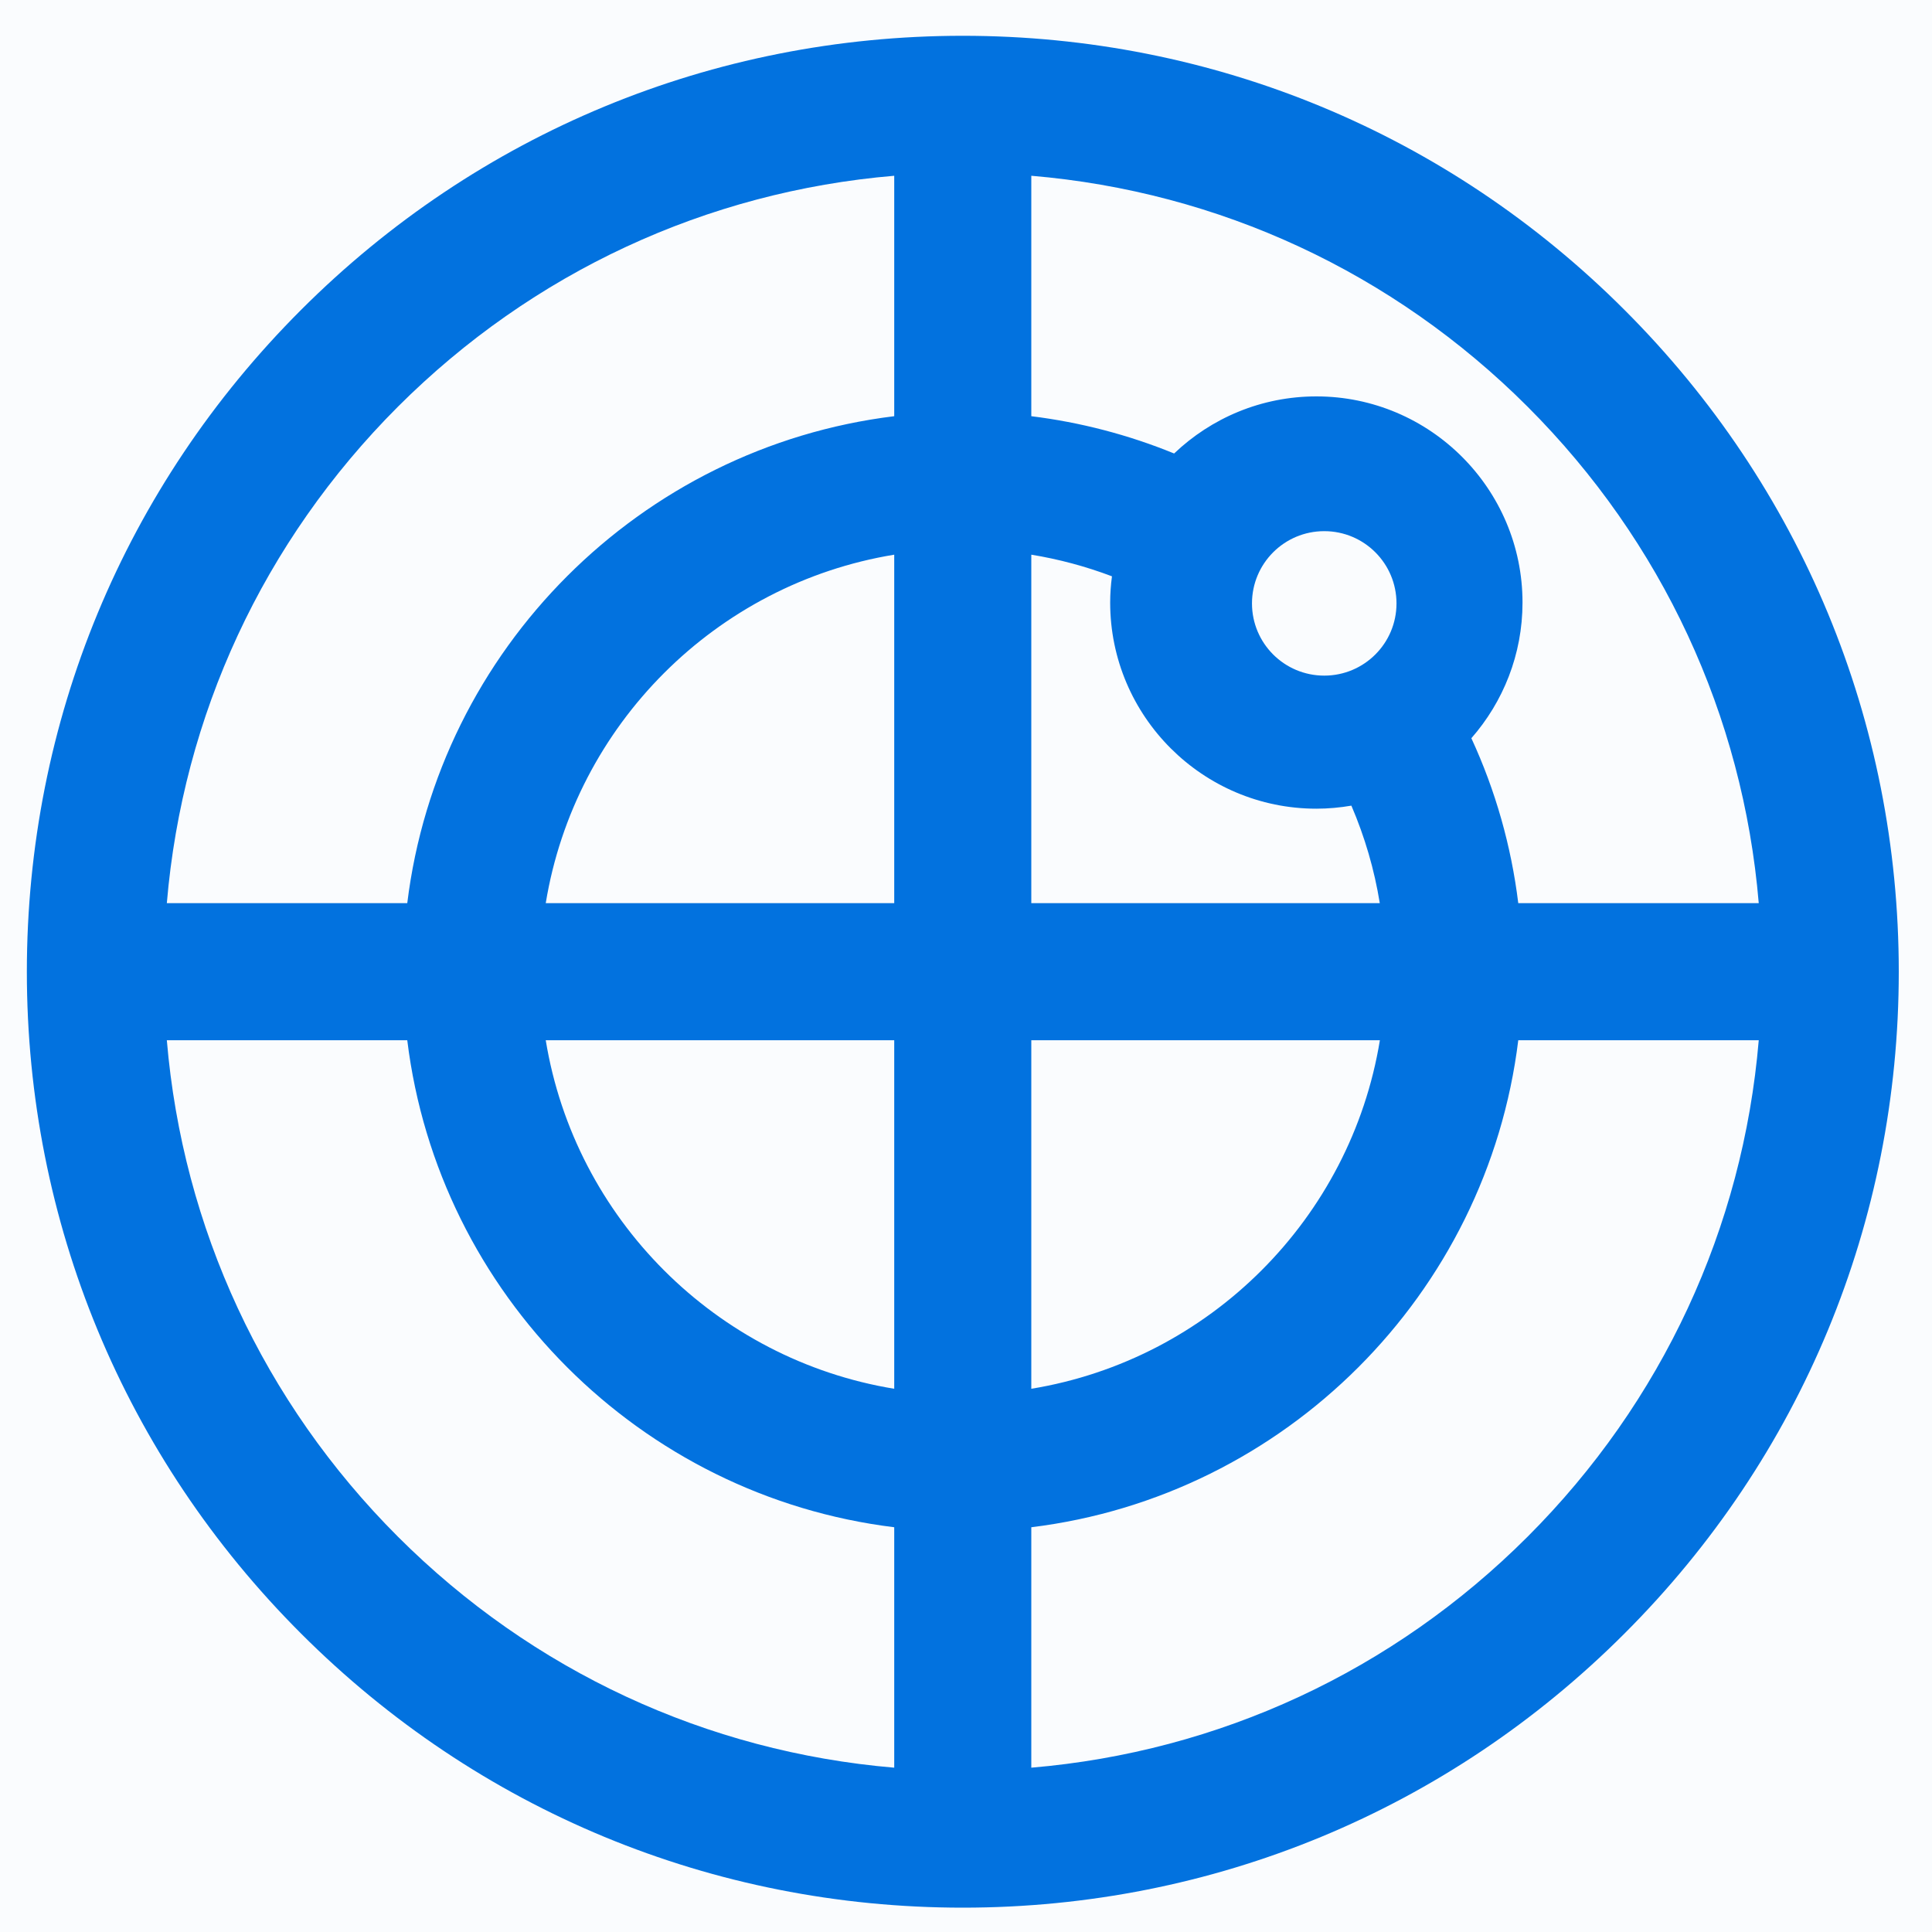 <?xml version="1.0" encoding="UTF-8"?>
<svg width="40px" height="40px" viewBox="0 0 40 40" version="1.1" xmlns="http://www.w3.org/2000/svg" xmlns:xlink="http://www.w3.org/1999/xlink">
    <title>异常</title>
    <g id="页面-1" stroke="none" stroke-width="1" fill="none" fill-rule="evenodd">
        <g id="工业互联网解决方案" transform="translate(-737, -5492)">
            <rect fill="#FFFFFF" x="0" y="0" width="1920" height="6889"></rect>
            <polygon id="Fill-1" fill="#F2F8FD" points="356 5990 1555 5990 1555 5436 356 5436"></polygon>
            <g id="编组-26" transform="translate(465, 5476)">
                <g id="编组" transform="translate(202, 0)">
                    <polygon id="Fill-1" fill-opacity="0.6" fill="#FFFFFF" points="0 168.939 180.999 168.939 180.999 0 0 0"></polygon>
                    <g transform="translate(70, 16)" fill="#0272DF" id="Fill-2">
                        <path d="M31.629,31.814 C28.843,34.601 25.236,36.269 21.352,36.598 L21.352,31.62 C26.609,30.975 30.79,26.795 31.434,21.537 L36.413,21.537 C36.086,25.419 34.416,29.027 31.629,31.814 L31.629,31.814 Z M11.299,21.537 L18.514,21.537 L18.514,28.753 C14.824,28.148 11.903,25.228 11.299,21.537 L11.299,21.537 Z M18.514,36.598 C14.632,36.269 11.025,34.601 8.237,31.814 C5.451,29.027 3.782,25.419 3.454,21.537 L8.432,21.537 C9.076,26.795 13.257,30.975 18.514,31.62 L18.514,36.598 Z M8.237,8.422 C11.025,5.636 14.632,3.967 18.514,3.639 L18.514,8.617 C13.257,9.261 9.076,13.442 8.432,18.699 L3.454,18.699 C3.782,14.817 5.451,11.21 8.237,8.422 L8.237,8.422 Z M18.514,18.699 L11.299,18.699 C11.903,15.009 14.824,12.089 18.514,11.484 L18.514,18.699 Z M23.022,11.932 C22.998,12.111 22.985,12.293 22.985,12.475 C22.985,14.829 24.901,16.743 27.254,16.743 C27.501,16.743 27.744,16.72 27.979,16.68 C28.257,17.328 28.455,18.005 28.567,18.699 L21.352,18.699 L21.352,11.484 C21.922,11.577 22.481,11.727 23.022,11.932 L23.022,11.932 Z M28.913,12.493 C28.913,13.319 28.244,13.988 27.417,13.988 C26.591,13.988 25.921,13.319 25.921,12.493 C25.921,11.666 26.591,10.997 27.417,10.997 C28.244,10.997 28.913,11.666 28.913,12.493 L28.913,12.493 Z M21.352,21.537 L28.569,21.537 C27.965,25.228 25.043,28.148 21.352,28.753 L21.352,21.537 Z M21.352,3.639 C25.235,3.967 28.843,5.636 31.629,8.422 C34.416,11.21 36.086,14.817 36.413,18.699 L31.434,18.699 C31.289,17.517 30.962,16.364 30.463,15.284 C31.121,14.533 31.522,13.55 31.522,12.475 C31.522,10.122 29.607,8.207 27.254,8.207 C26.114,8.207 25.076,8.657 24.309,9.389 C23.363,9.002 22.368,8.743 21.352,8.617 L21.352,3.639 Z M33.634,6.417 C29.976,2.757 25.109,0.741 19.933,0.741 C14.757,0.741 9.891,2.757 6.232,6.417 C2.571,10.076 0.556,14.943 0.556,20.119 C0.556,25.294 2.571,30.161 6.232,33.82 C9.891,37.48 14.757,39.496 19.933,39.496 C25.109,39.496 29.976,37.48 33.634,33.82 C37.295,30.161 39.312,25.294 39.312,20.119 C39.312,14.943 37.295,10.076 33.634,6.417 L33.634,6.417 Z"></path>
                    </g>
                </g>
            </g>
        </g>
    </g>
</svg>